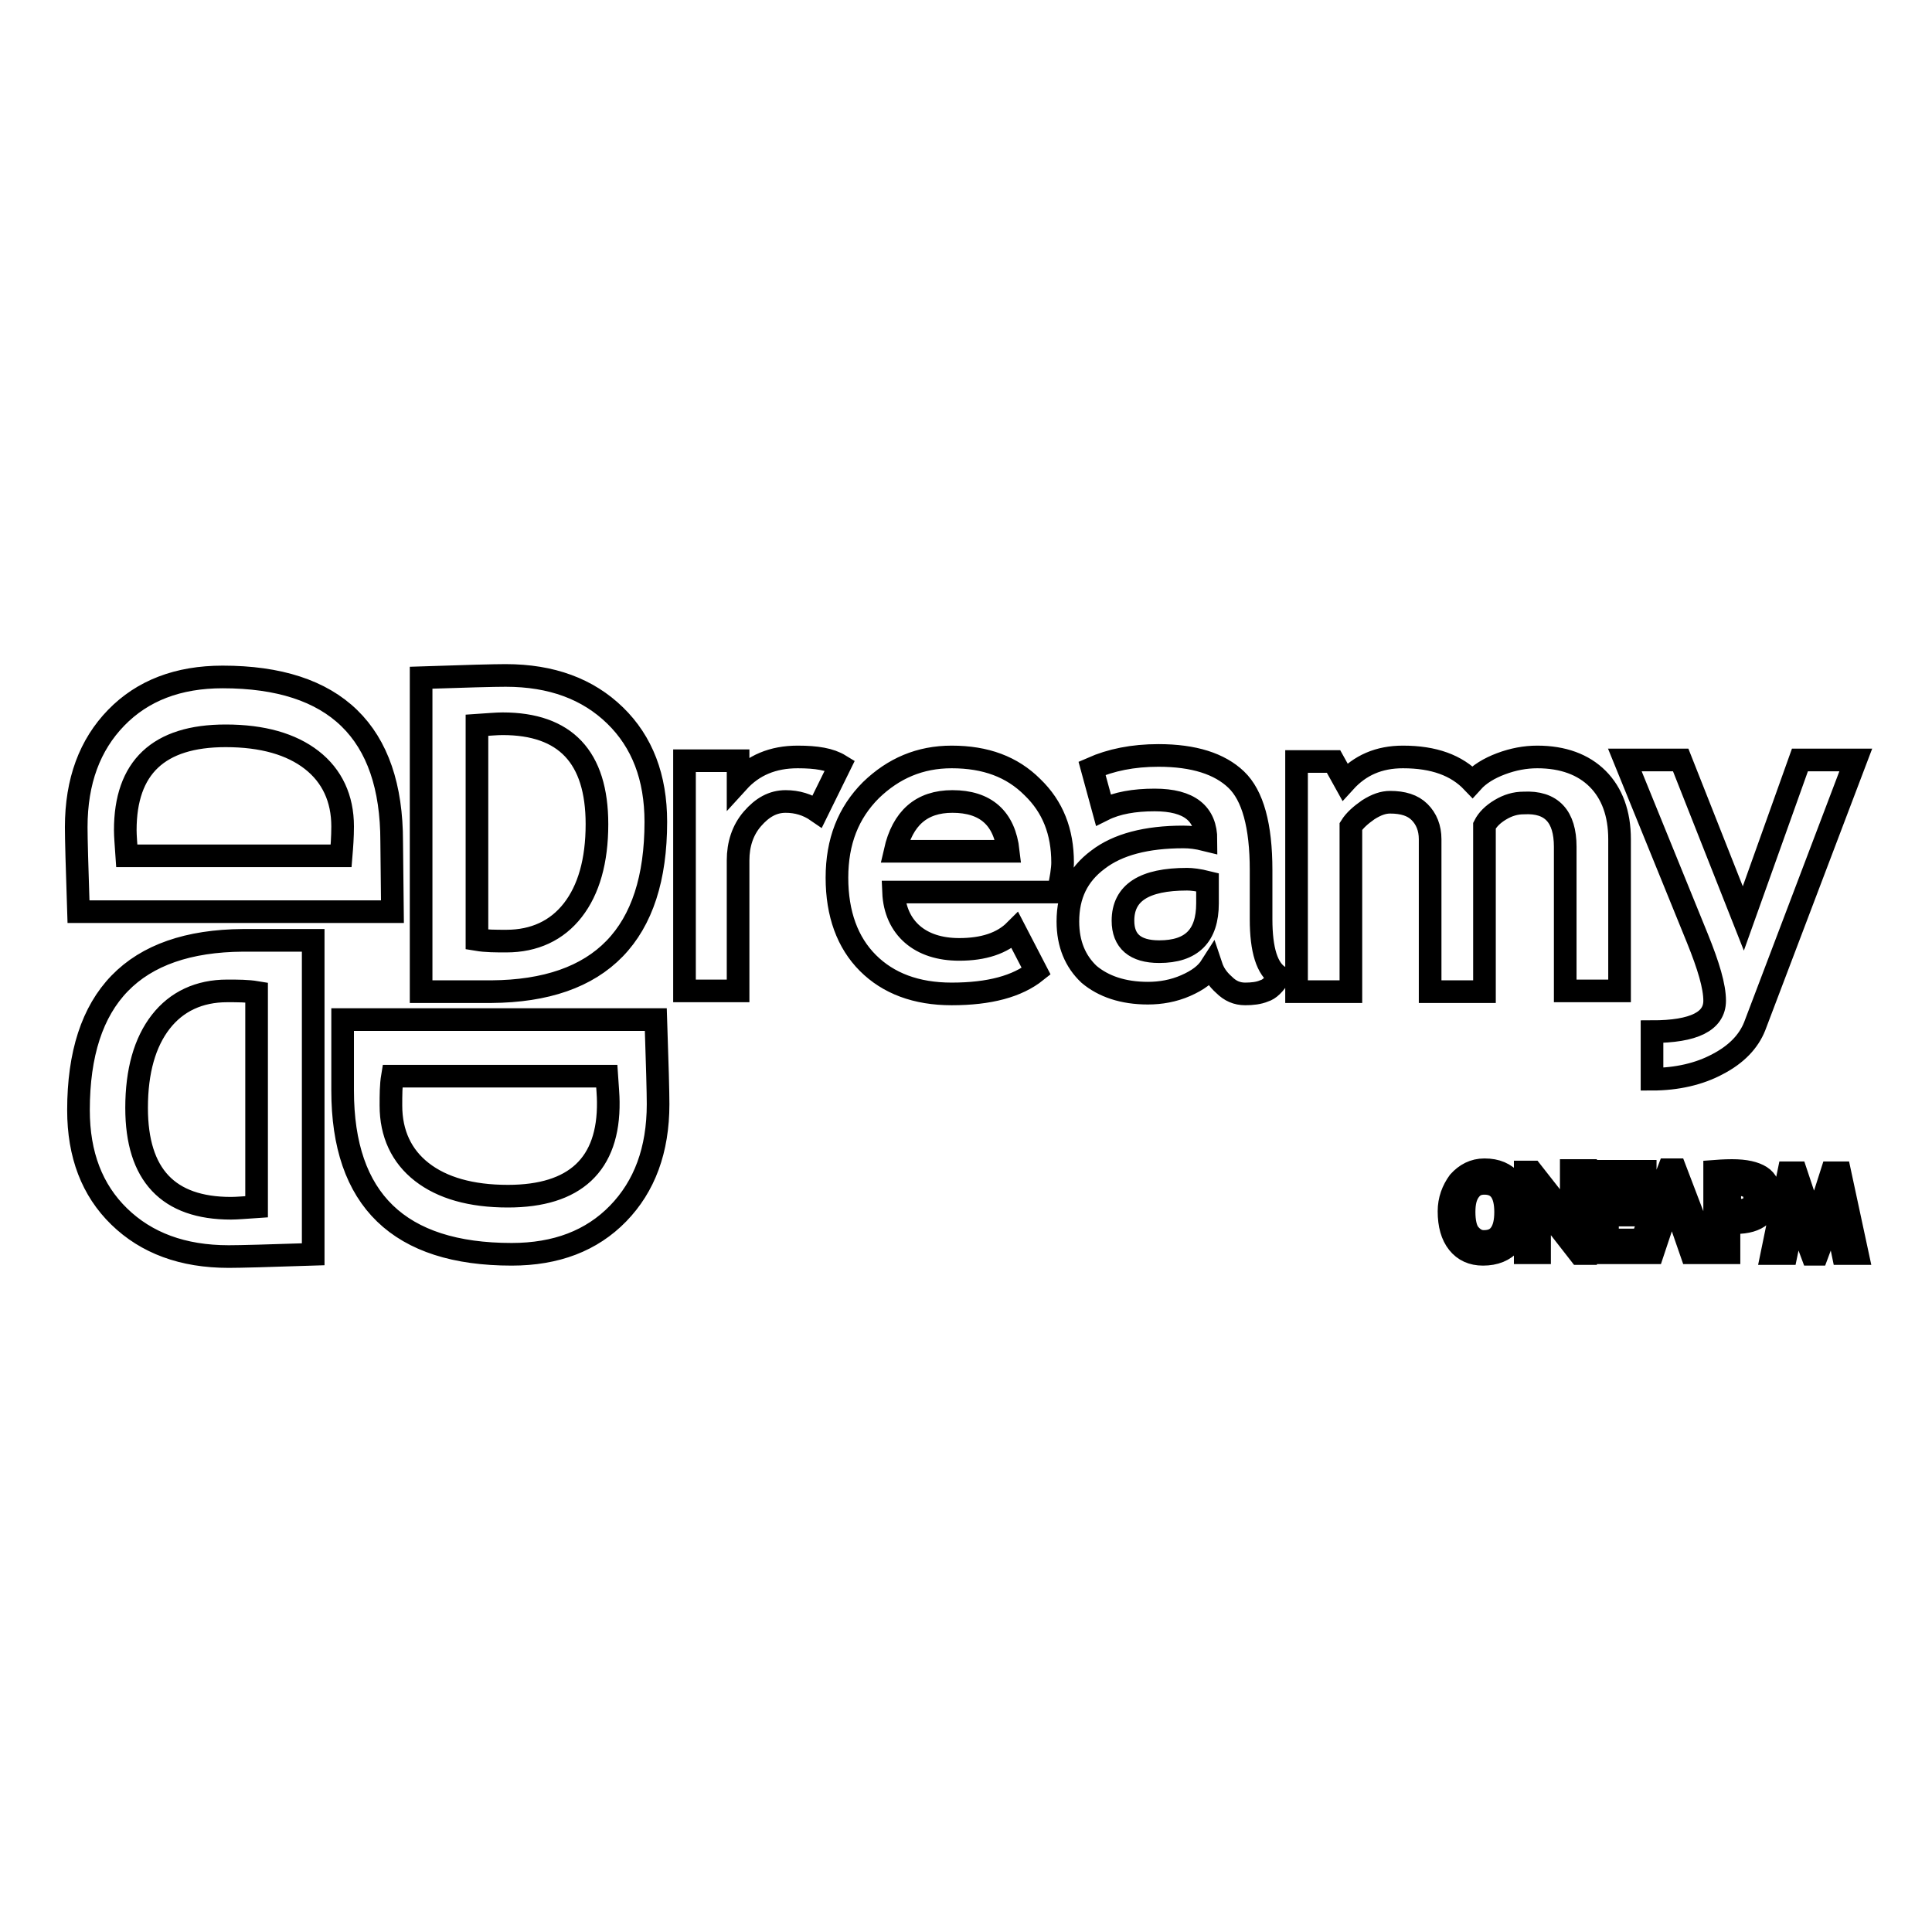 <?xml version="1.0" encoding="utf-8"?>
<!-- Svg Vector Icons : http://www.onlinewebfonts.com/icon -->
<!DOCTYPE svg PUBLIC "-//W3C//DTD SVG 1.1//EN" "http://www.w3.org/Graphics/SVG/1.1/DTD/svg11.dtd">
<svg version="1.1" xmlns="http://www.w3.org/2000/svg" xmlns:xlink="http://www.w3.org/1999/xlink" x="0px" y="0px" viewBox="0 0 256 256" enable-background="new 0 0 256 256" xml:space="preserve">
<g><g><path stroke-width="3" fill-opacity="0" stroke="#000000"  d="M196.7,155c-1.4,0-2.5,0.6-3.4,1.6c-0.8,1.1-1.3,2.4-1.3,3.9c0,1.8,0.4,3.2,1.2,4.2c0.8,1,1.9,1.5,3.3,1.5c1.6,0,2.8-0.5,3.7-1.5c0.9-1,1.3-2.4,1.3-4.1s-0.4-3.1-1.2-4.1C199.4,155.5,198.3,155,196.7,155z M198.8,163.5c-0.5,0.7-1.2,1-2.2,1c-0.8,0-1.4-0.4-1.9-1s-0.7-1.7-0.7-2.9c0-1.2,0.2-2.1,0.7-2.8c0.5-0.7,1.1-1,2-1c1.9,0,2.8,1.3,2.8,3.8C199.5,161.8,199.3,162.8,198.8,163.5z M208.1,161.8l-5.1-6.5h-0.9V166h1.9v-6.7l5.3,6.8h0.8v-11h-1.9V161.8z M213,156.9h5v-1.7h-6.9V166h4.6l0.7-1.7H213v-3.3h3.9v-1.6H213L213,156.9L213,156.9z M233.3,155.9c-0.8-0.5-2-0.8-3.8-0.8c-0.2,0-1,0-2.3,0.1V166h1.9v-4c0.4,0,0.7,0,0.9,0c2.9,0,4.4-1.3,4.4-3.7C234.5,157.3,234.1,156.4,233.3,155.9z M231.9,160c-0.4,0.3-1,0.4-1.9,0.4c-0.2,0-0.4,0-0.8,0v-3.5c0.2,0,0.4,0,0.6,0c1.8,0,2.7,0.6,2.7,1.7C232.5,159.2,232.3,159.7,231.9,160z M242.7,155.4l-2.3,7.2l-2.4-7.2h-1l-2.2,10.7h1.9l1.2-5.8l2.2,5.9h0.7l2.2-5.9l1.2,5.8h1.9l-2.3-10.7H242.7z M221.1,155l-4.2,11h2.1l2.5-7.5l2.6,7.5h2.1l-4.2-11H221.1z M51.9,111.5c0-14.5-7.5-21.8-22.4-21.8c-5.9,0-10.6,1.8-14.1,5.4c-3.5,3.6-5.3,8.4-5.3,14.5c0,1.5,0.1,5.2,0.3,11.2h41.6L51.9,111.5L51.9,111.5L51.9,111.5z M45.2,113.4H16.8c-0.1-1.5-0.2-2.6-0.2-3.4c0-8.3,4.4-12.5,13.3-12.5c4.9,0,8.7,1.1,11.4,3.2c2.7,2.1,4.1,5.1,4.1,8.8C45.4,110.9,45.3,112.2,45.2,113.4z M10.4,147.1c0,5.9,1.8,10.6,5.4,14.1c3.6,3.5,8.4,5.3,14.5,5.3c1.5,0,5.2-0.1,11.2-0.3v-41.6h-9.3C17.7,124.7,10.4,132.2,10.4,147.1z M34,159.9c-1.5,0.1-2.6,0.2-3.4,0.2c-8.3,0-12.5-4.4-12.5-13.3c0-4.9,1.1-8.7,3.2-11.4s5.1-4.1,8.8-4.1c1.4,0,2.7,0,3.9,0.2L34,159.9L34,159.9z M45.4,135.2v9.3c0,14.5,7.5,21.7,22.4,21.7c5.9,0,10.6-1.8,14.1-5.4c3.5-3.6,5.3-8.4,5.3-14.5c0-1.5-0.1-5.3-0.3-11.2H45.4L45.4,135.2z M67.3,158.5c-4.9,0-8.7-1.1-11.4-3.2c-2.7-2.1-4.1-5.1-4.1-8.8c0-1.4,0-2.7,0.2-3.9h28.4c0.1,1.5,0.2,2.6,0.2,3.4C80.7,154.3,76.2,158.5,67.3,158.5z M86.9,108.9c0-5.9-1.8-10.6-5.4-14.1c-3.6-3.5-8.4-5.3-14.5-5.3c-1.5,0-5.3,0.1-11.2,0.3v41.6h9.3C79.6,131.3,86.9,123.8,86.9,108.9z M63.2,96.1c1.5-0.1,2.6-0.2,3.4-0.2c8.3,0,12.5,4.4,12.5,13.3c0,4.9-1.1,8.7-3.2,11.4c-2.1,2.7-5.1,4.1-8.8,4.1c-1.4,0-2.7,0-3.9-0.2L63.2,96.1L63.2,96.1z M105.7,100.3c-3.3,0-5.9,1.1-7.9,3.3v-2.8h-7.1v30.5h7.1V114c0-2.1,0.6-4,1.9-5.5c1.3-1.5,2.7-2.3,4.4-2.3c1.5,0,2.9,0.4,4.2,1.3l3-6.1C110,100.6,108.2,100.3,105.7,100.3z M126.1,100.3c-4.2,0-7.7,1.5-10.7,4.4c-3,3-4.5,6.8-4.5,11.6c0,4.8,1.4,8.6,4.1,11.3c2.7,2.7,6.4,4.1,11.1,4.1c5,0,8.7-1,11.2-3l-2.8-5.4c-1.7,1.7-4.2,2.5-7.4,2.5c-2.6,0-4.7-0.7-6.2-2c-1.5-1.3-2.4-3.2-2.5-5.6h21.8c0.4-1.7,0.6-3.1,0.6-3.9c0-4.1-1.3-7.4-4-10C134.1,101.6,130.6,100.3,126.1,100.3z M118.6,112.8c1-4.4,3.5-6.6,7.6-6.6c4.4,0,6.9,2.2,7.4,6.6H118.6z M167.1,121.8v-6.5c0-5.9-1.1-9.9-3.3-12c-2.2-2.1-5.6-3.2-10.3-3.2c-3.4,0-6.3,0.6-8.8,1.7l1.5,5.5c1.8-0.9,4.1-1.3,6.8-1.3c4.6,0,6.8,1.8,6.8,5.3c-1.2-0.3-2.1-0.4-3-0.4c-4.9,0-8.7,1-11.3,3c-2.7,2-4,4.7-4,8.2c0,3,1,5.3,2.8,7c1.9,1.6,4.5,2.5,7.8,2.5c1.7,0,3.4-0.3,5-1c1.6-0.7,2.7-1.5,3.4-2.6c0.3,0.9,0.8,1.7,1.7,2.5c0.8,0.8,1.7,1.2,2.8,1.2c0.9,0,1.8-0.1,2.5-0.4c0.7-0.2,1.4-0.9,2-1.9C167.9,128.4,167.1,125.9,167.1,121.8z M160,119.7c0,4.3-2.1,6.4-6.4,6.4c-3.2,0-4.8-1.4-4.8-4.1c0-3.7,2.8-5.5,8.5-5.5c0.6,0,1.5,0.1,2.7,0.4L160,119.7L160,119.7L160,119.7z M207.4,112.2v19.1h7.2v-20.1c0-3.4-1-6.1-2.9-8c-1.9-1.9-4.6-2.9-8-2.9c-1.6,0-3.2,0.3-4.8,0.9c-1.6,0.6-2.9,1.4-3.8,2.4c-2.1-2.2-5.1-3.3-9.2-3.3c-3.2,0-5.7,1.1-7.7,3.3l-1.5-2.7h-4.9v30.5h7.2v-21.9c0.5-0.8,1.3-1.5,2.3-2.2c1.1-0.7,2-1,2.9-1c1.7,0,3,0.4,3.9,1.3c0.9,0.9,1.4,2.1,1.4,3.6v20.2h7.2v-22c0.4-0.8,1.1-1.5,2.1-2.1c1-0.6,2-0.9,3.1-0.9C205.6,106.2,207.4,108.2,207.4,112.2z M227.2,132.6c0,2.7-2.7,4.1-8.3,4.1v6.3c3.3,0,6.3-0.7,8.7-2c2.5-1.3,4.1-3,4.9-5l13.4-35.3h-7.4l-7.5,21l-8.3-21h-7.4l9.6,23.6C226.4,128,227.2,130.7,227.2,132.6z"/></g></g>
</svg>